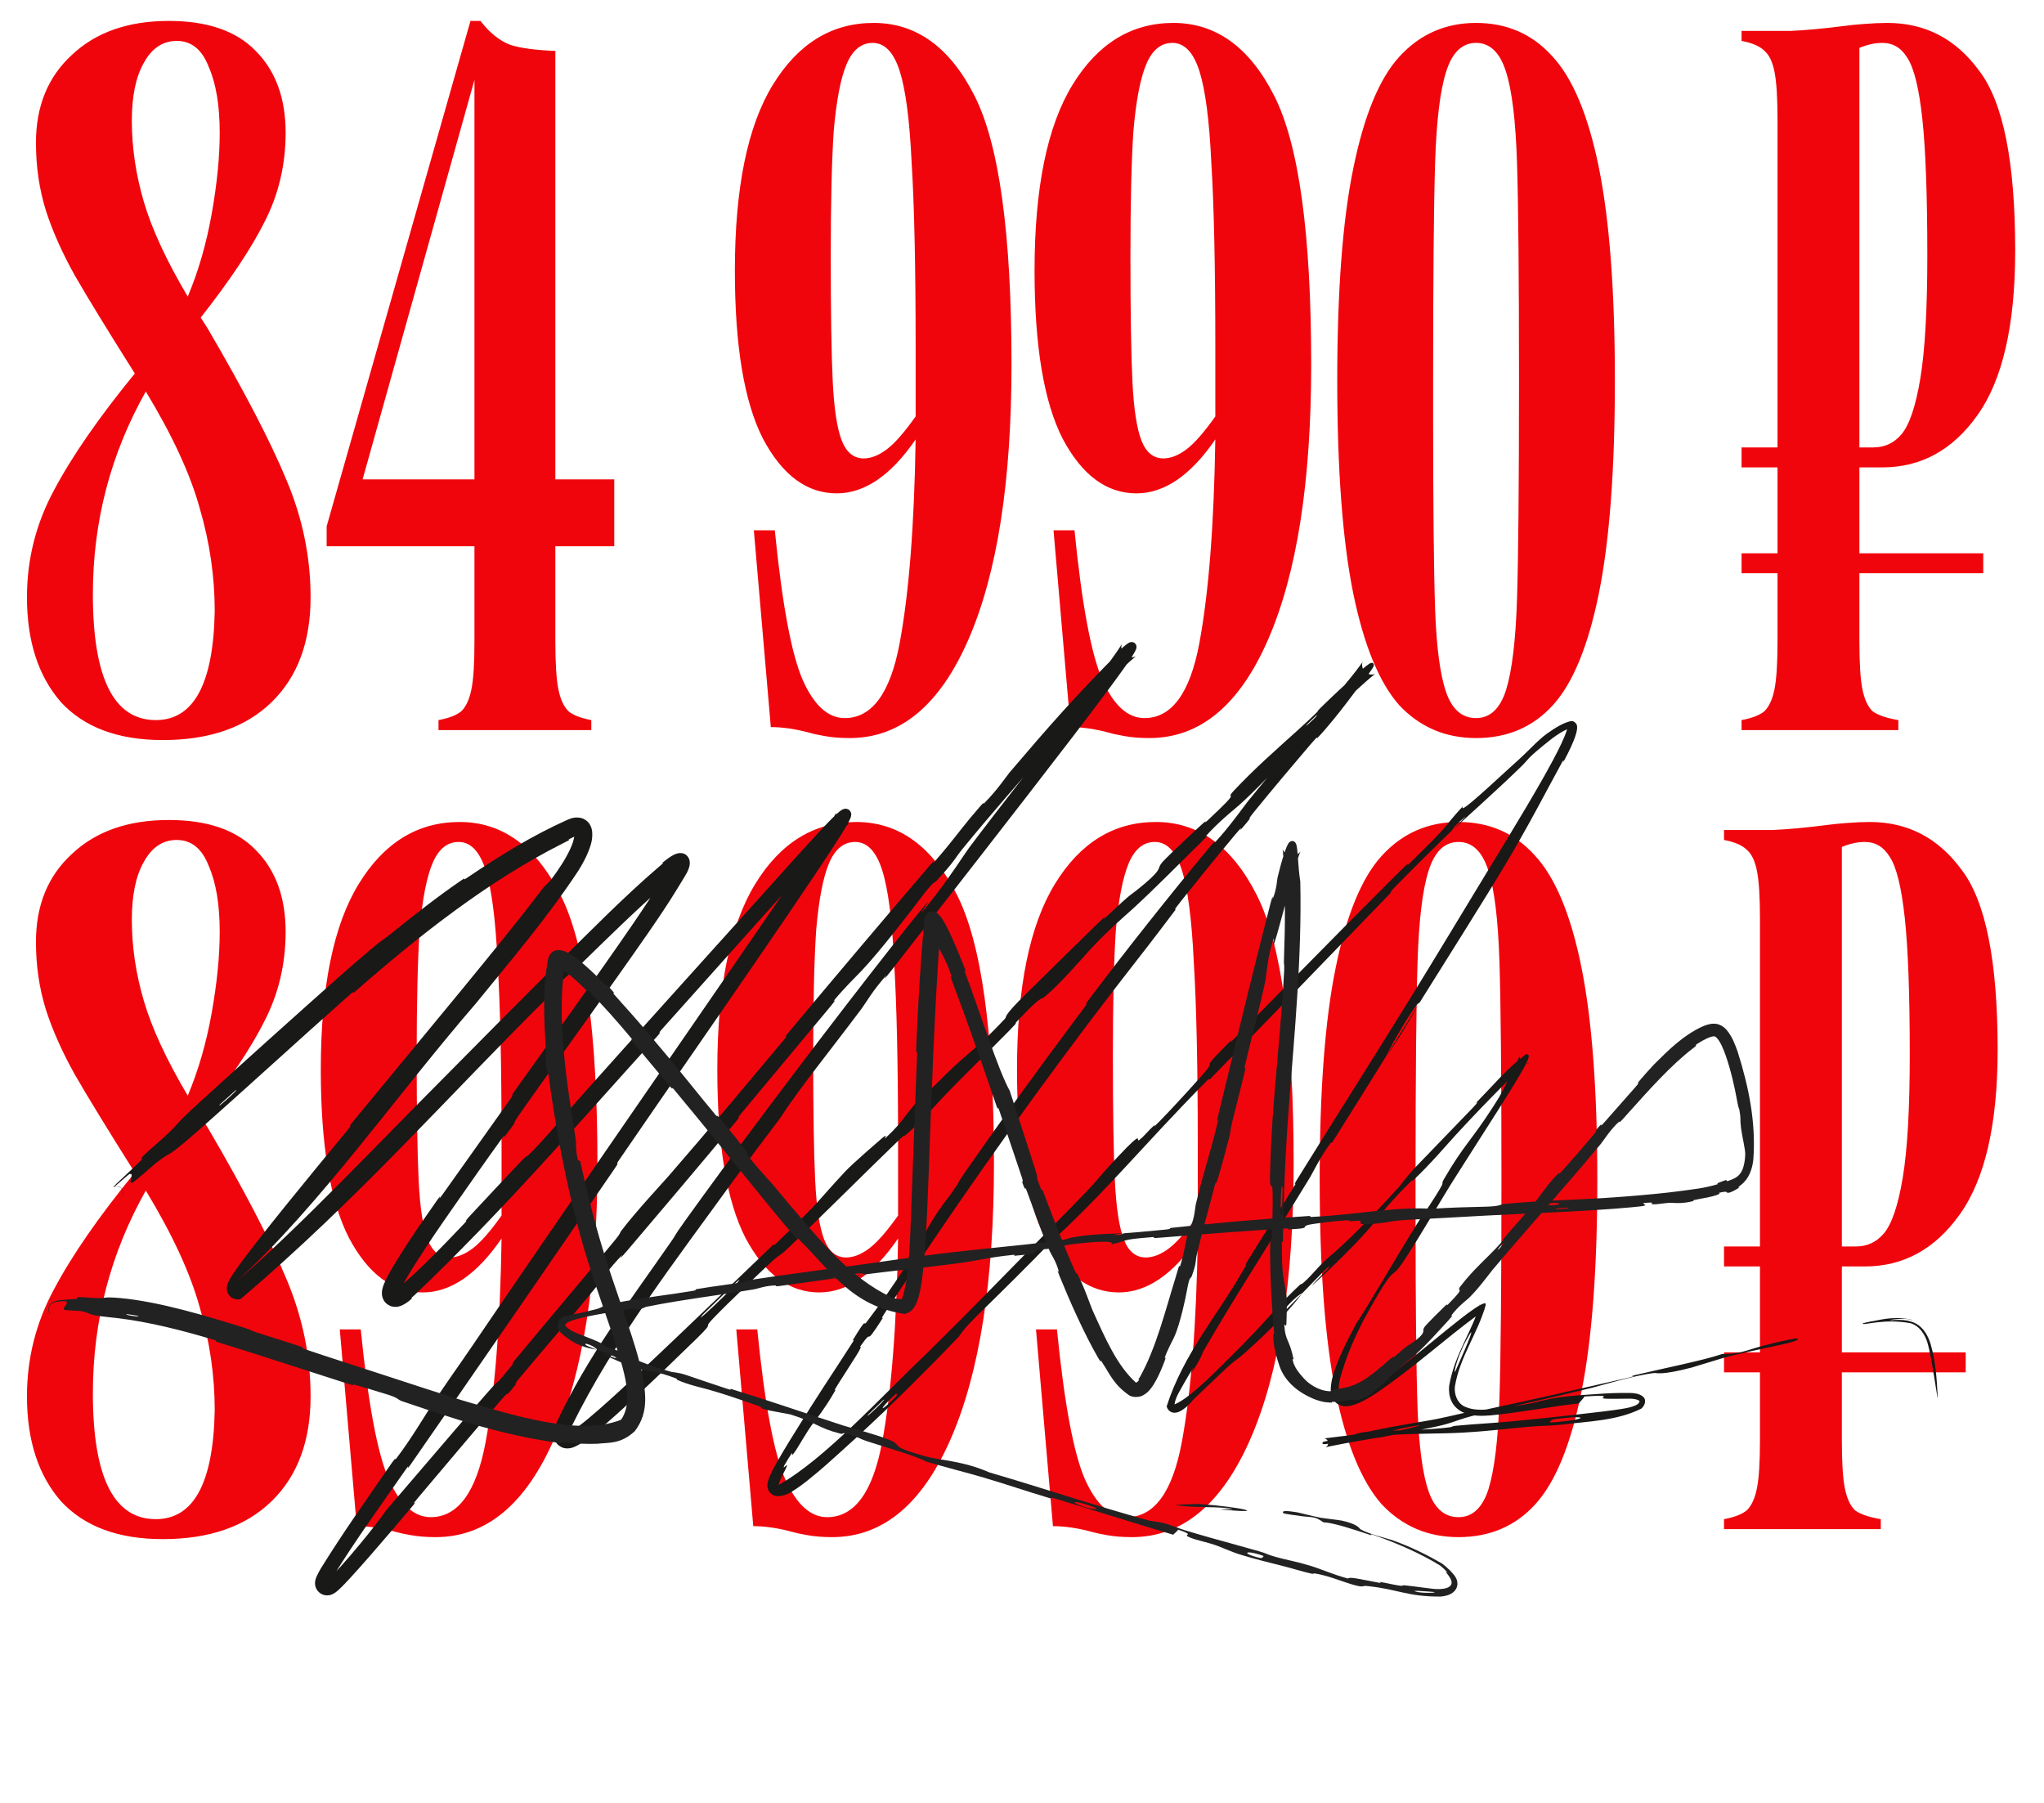 <?xml version="1.0" encoding="UTF-8"?> <svg xmlns="http://www.w3.org/2000/svg" width="280" height="247" viewBox="0 0 280 247" fill="none"><path d="M28.456 45.003C33.472 53.577 37.075 60.508 39.264 65.798C41.453 70.997 42.547 76.332 42.547 81.805C42.547 87.915 40.769 92.704 37.212 96.169C33.655 99.635 28.684 101.368 22.3 101.368C16.189 101.368 11.537 99.635 8.345 96.169C5.244 92.612 3.694 87.824 3.694 81.805C3.694 76.606 4.925 71.726 7.388 67.166C9.85 62.515 13.544 57.179 18.469 51.16C14.73 45.231 11.993 40.762 10.261 37.752C8.528 34.651 7.205 31.687 6.293 28.86C5.381 25.941 4.925 22.84 4.925 19.557C4.925 14.541 6.567 10.528 9.85 7.518C13.134 4.417 17.557 2.866 23.12 2.866C28.41 2.866 32.378 4.235 35.023 6.971C37.759 9.707 39.127 13.446 39.127 18.189C39.127 22.567 38.169 26.625 36.254 30.365C34.43 34.013 31.511 38.391 27.498 43.498L28.456 45.003ZM24.215 5.603C22.3 5.603 20.795 6.606 19.7 8.612C18.606 10.528 18.059 13.173 18.059 16.547C18.059 20.195 18.606 23.889 19.7 27.629C20.795 31.368 22.801 35.7 25.72 40.625C27.179 37.16 28.274 33.375 29.003 29.27C29.733 25.166 30.098 21.472 30.098 18.189C30.098 14.45 29.596 11.44 28.593 9.16C27.681 6.788 26.221 5.603 24.215 5.603ZM21.342 98.632C26.541 98.632 29.231 93.661 29.414 83.72C29.414 78.977 28.73 74.28 27.362 69.629C26.085 64.977 23.622 59.642 19.974 53.622C15.14 62.195 12.723 71.453 12.723 81.394C12.723 92.886 15.596 98.632 21.342 98.632ZM84.147 74.827H76.076V87.824C76.076 90.834 76.213 93.023 76.486 94.391C76.76 95.759 77.216 96.762 77.854 97.401C78.493 97.948 79.542 98.358 81.001 98.632V100H60.069V98.632C61.529 98.358 62.578 97.948 63.216 97.401C63.854 96.762 64.31 95.759 64.584 94.391C64.858 93.023 64.994 90.834 64.994 87.824V74.827H44.747V72.091L64.447 2.866H65.815C67.092 4.508 68.46 5.603 69.919 6.15C71.379 6.606 73.431 6.879 76.076 6.971V65.661H84.147V74.827ZM64.994 10.938L49.672 65.661H64.994V10.938ZM119.683 3.14C125.52 3.14 130.126 6.469 133.501 13.127C136.876 19.785 138.563 32.052 138.563 49.928C138.563 65.981 136.602 78.521 132.68 87.55C128.758 96.58 123.332 101.094 116.4 101.094C115.123 101.094 113.983 101.003 112.98 100.821C111.976 100.638 111.338 100.502 111.064 100.41C109.058 99.863 107.234 99.59 105.592 99.59L103.266 72.638H106.139C107.143 82.762 108.419 89.603 109.97 93.16C111.52 96.625 113.436 98.358 115.716 98.358C119.455 98.358 121.963 94.938 123.24 88.098C124.517 81.257 125.247 71.954 125.429 60.189C122.055 65.114 118.452 67.576 114.621 67.576C110.517 67.576 107.143 65.068 104.498 60.052C101.944 55.036 100.667 47.375 100.667 37.068C100.667 25.759 102.4 17.277 105.866 11.622C109.332 5.967 113.937 3.14 119.683 3.14ZM118.315 62.788C119.319 62.788 120.367 62.378 121.462 61.557C122.556 60.736 123.879 59.231 125.429 57.042V47.466C125.429 36.521 125.247 28.13 124.882 22.293C124.608 16.456 124.061 12.261 123.24 9.707C122.419 7.153 121.188 5.876 119.547 5.876C117.996 5.876 116.81 6.834 115.99 8.749C115.169 10.665 114.576 13.72 114.211 17.915C113.937 22.02 113.801 27.765 113.801 35.153C113.801 42.814 113.892 48.515 114.074 52.254C114.257 55.993 114.667 58.684 115.305 60.326C115.944 61.967 116.947 62.788 118.315 62.788ZM160.736 3.14C166.574 3.14 171.179 6.469 174.554 13.127C177.929 19.785 179.616 32.052 179.616 49.928C179.616 65.981 177.655 78.521 173.733 87.55C169.811 96.58 164.385 101.094 157.453 101.094C156.176 101.094 155.036 101.003 154.033 100.821C153.03 100.638 152.391 100.502 152.117 100.41C150.111 99.863 148.287 99.59 146.645 99.59L144.319 72.638H147.192C148.196 82.762 149.473 89.603 151.023 93.16C152.574 96.625 154.489 98.358 156.769 98.358C160.508 98.358 163.017 94.938 164.293 88.098C165.57 81.257 166.3 71.954 166.482 60.189C163.108 65.114 159.505 67.576 155.674 67.576C151.57 67.576 148.196 65.068 145.551 60.052C142.997 55.036 141.72 47.375 141.72 37.068C141.72 25.759 143.453 17.277 146.919 11.622C150.385 5.967 154.99 3.14 160.736 3.14ZM159.368 62.788C160.372 62.788 161.42 62.378 162.515 61.557C163.609 60.736 164.932 59.231 166.482 57.042V47.466C166.482 36.521 166.3 28.13 165.935 22.293C165.661 16.456 165.114 12.261 164.293 9.707C163.473 7.153 162.241 5.876 160.6 5.876C159.049 5.876 157.863 6.834 157.043 8.749C156.222 10.665 155.629 13.72 155.264 17.915C154.99 22.02 154.854 27.765 154.854 35.153C154.854 42.814 154.945 48.515 155.127 52.254C155.31 55.993 155.72 58.684 156.359 60.326C156.997 61.967 158 62.788 159.368 62.788ZM202.2 101.094C198.004 101.094 194.493 99.59 191.666 96.58C188.929 93.479 186.832 88.371 185.372 81.257C183.913 74.052 183.184 64.339 183.184 52.117C183.184 39.896 183.913 30.228 185.372 23.114C186.832 15.909 188.929 10.801 191.666 7.792C194.493 4.691 198.004 3.14 202.2 3.14C206.395 3.14 209.861 4.645 212.597 7.655C215.425 10.665 217.568 15.772 219.027 22.977C220.486 30.182 221.216 39.896 221.216 52.117C221.216 64.339 220.486 74.052 219.027 81.257C217.568 88.463 215.47 93.57 212.734 96.58C209.998 99.59 206.486 101.094 202.2 101.094ZM202.2 98.358C204.115 98.358 205.483 97.081 206.304 94.528C207.125 91.883 207.627 87.733 207.809 82.078C207.991 76.332 208.083 66.345 208.083 52.117C208.083 37.889 207.991 27.948 207.809 22.293C207.627 16.547 207.125 12.397 206.304 9.844C205.483 7.199 204.115 5.876 202.2 5.876C200.285 5.876 198.916 7.199 198.096 9.844C197.275 12.397 196.773 16.547 196.591 22.293C196.408 28.039 196.317 37.98 196.317 52.117V56.769C196.317 69.264 196.408 78.156 196.591 83.446C196.773 88.645 197.275 92.43 198.096 94.801C198.916 97.173 200.285 98.358 202.2 98.358ZM254.713 64.019V75.785H271.677V78.521H254.713V87.824C254.713 90.834 254.849 93.023 255.123 94.391C255.397 95.759 255.853 96.762 256.491 97.401C257.221 97.948 258.406 98.358 260.048 98.632V100H238.569V98.632C240.029 98.358 241.077 97.948 241.716 97.401C242.354 96.762 242.81 95.759 243.084 94.391C243.358 93.023 243.494 90.834 243.494 87.824V78.521H238.569V75.785H243.494V64.019H238.569V61.283H243.494V16.41C243.494 13.401 243.358 11.212 243.084 9.844C242.81 8.476 242.354 7.518 241.716 6.971C241.077 6.332 240.029 5.876 238.569 5.603V4.235H245.273C247.371 4.143 249.833 3.915 252.661 3.55C253.299 3.459 254.211 3.368 255.397 3.277C256.582 3.186 257.631 3.14 258.543 3.14C263.742 3.14 267.937 5.329 271.13 9.707C274.413 13.993 276.055 22.202 276.055 34.332C276.055 44.547 274.322 52.072 270.856 56.906C267.481 61.648 263.149 64.019 257.859 64.019H254.713ZM254.713 61.283H256.628C258.178 61.283 259.455 60.691 260.459 59.505C261.553 58.228 262.42 55.674 263.058 51.844C263.696 48.013 264.016 42.404 264.016 35.016C264.016 26.717 263.788 20.469 263.332 16.274C262.876 12.078 262.191 9.296 261.279 7.928C260.459 6.56 259.319 5.876 257.859 5.876C256.856 5.876 255.807 6.104 254.713 6.56V61.283Z" fill="#F1050C"></path><path d="M28.456 154.452C33.472 163.026 37.075 169.957 39.264 175.247C41.453 180.446 42.547 185.781 42.547 191.254C42.547 197.365 40.769 202.153 37.212 205.619C33.655 209.084 28.684 210.817 22.3 210.817C16.189 210.817 11.537 209.084 8.345 205.619C5.244 202.062 3.694 197.273 3.694 191.254C3.694 186.055 4.925 181.176 7.388 176.615C9.85 171.964 13.544 166.628 18.469 160.609C14.73 154.68 11.993 150.211 10.261 147.202C8.528 144.101 7.205 141.137 6.293 138.309C5.381 135.391 4.925 132.29 4.925 129.006C4.925 123.99 6.567 119.977 9.85 116.967C13.134 113.866 17.557 112.316 23.12 112.316C28.41 112.316 32.378 113.684 35.023 116.42C37.759 119.156 39.127 122.895 39.127 127.638C39.127 132.016 38.169 136.075 36.254 139.814C34.43 143.462 31.511 147.84 27.498 152.948L28.456 154.452ZM24.215 115.052C22.3 115.052 20.795 116.055 19.7 118.062C18.606 119.977 18.059 122.622 18.059 125.996C18.059 129.645 18.606 133.338 19.7 137.078C20.795 140.817 22.801 145.15 25.72 150.075C27.179 146.609 28.274 142.824 29.003 138.72C29.733 134.615 30.098 130.922 30.098 127.638C30.098 123.899 29.596 120.889 28.593 118.609C27.681 116.237 26.221 115.052 24.215 115.052ZM21.342 208.081C26.541 208.081 29.231 203.11 29.414 193.169C29.414 188.426 28.73 183.729 27.362 179.078C26.085 174.426 23.622 169.091 19.974 163.071C15.14 171.645 12.723 180.902 12.723 190.843C12.723 202.335 15.596 208.081 21.342 208.081ZM62.962 112.589C68.799 112.589 73.404 115.918 76.779 122.576C80.154 129.234 81.841 141.501 81.841 159.378C81.841 175.43 79.88 187.97 75.958 197C72.036 206.029 66.61 210.544 59.678 210.544C58.401 210.544 57.261 210.452 56.258 210.27C55.255 210.088 54.616 209.951 54.343 209.86C52.336 209.312 50.512 209.039 48.87 209.039L46.545 182.088H49.418C50.421 192.211 51.698 199.052 53.248 202.609C54.799 206.075 56.714 207.808 58.994 207.808C62.733 207.808 65.242 204.387 66.519 197.547C67.795 190.707 68.525 181.404 68.707 169.638C65.333 174.563 61.73 177.026 57.9 177.026C53.795 177.026 50.421 174.518 47.776 169.501C45.222 164.485 43.945 156.824 43.945 146.518C43.945 135.208 45.678 126.726 49.144 121.071C52.61 115.417 57.216 112.589 62.962 112.589ZM61.593 172.237C62.597 172.237 63.646 171.827 64.74 171.006C65.835 170.185 67.157 168.68 68.707 166.492V156.915C68.707 145.97 68.525 137.58 68.16 131.742C67.887 125.905 67.339 121.71 66.519 119.156C65.698 116.602 64.466 115.325 62.825 115.325C61.274 115.325 60.089 116.283 59.268 118.198C58.447 120.114 57.854 123.169 57.489 127.365C57.216 131.469 57.079 137.215 57.079 144.602C57.079 152.264 57.17 157.964 57.352 161.703C57.535 165.443 57.945 168.133 58.584 169.775C59.222 171.417 60.225 172.237 61.593 172.237ZM117.279 112.589C123.116 112.589 127.722 115.918 131.096 122.576C134.471 129.234 136.158 141.501 136.158 159.378C136.158 175.43 134.197 187.97 130.275 197C126.353 206.029 120.927 210.544 113.995 210.544C112.718 210.544 111.578 210.452 110.575 210.27C109.572 210.088 108.933 209.951 108.66 209.86C106.653 209.312 104.829 209.039 103.187 209.039L100.862 182.088H103.735C104.738 192.211 106.015 199.052 107.565 202.609C109.116 206.075 111.031 207.808 113.311 207.808C117.051 207.808 119.559 204.387 120.836 197.547C122.112 190.707 122.842 181.404 123.024 169.638C119.65 174.563 116.047 177.026 112.217 177.026C108.112 177.026 104.738 174.518 102.093 169.501C99.539 164.485 98.262 156.824 98.262 146.518C98.262 135.208 99.995 126.726 103.461 121.071C106.927 115.417 111.533 112.589 117.279 112.589ZM115.91 172.237C116.914 172.237 117.963 171.827 119.057 171.006C120.151 170.185 121.474 168.68 123.024 166.492V156.915C123.024 145.97 122.842 137.58 122.477 131.742C122.204 125.905 121.656 121.71 120.836 119.156C120.015 116.602 118.783 115.325 117.142 115.325C115.591 115.325 114.406 116.283 113.585 118.198C112.764 120.114 112.171 123.169 111.806 127.365C111.533 131.469 111.396 137.215 111.396 144.602C111.396 152.264 111.487 157.964 111.669 161.703C111.852 165.443 112.262 168.133 112.901 169.775C113.539 171.417 114.542 172.237 115.91 172.237ZM158.332 112.589C164.169 112.589 168.775 115.918 172.149 122.576C175.524 129.234 177.211 141.501 177.211 159.378C177.211 175.43 175.25 187.97 171.328 197C167.406 206.029 161.98 210.544 155.048 210.544C153.771 210.544 152.631 210.452 151.628 210.27C150.625 210.088 149.986 209.951 149.713 209.86C147.706 209.312 145.882 209.039 144.24 209.039L141.915 182.088H144.788C145.791 192.211 147.068 199.052 148.618 202.609C150.169 206.075 152.084 207.808 154.364 207.808C158.104 207.808 160.612 204.387 161.889 197.547C163.165 190.707 163.895 181.404 164.077 169.638C160.703 174.563 157.1 177.026 153.27 177.026C149.165 177.026 145.791 174.518 143.146 169.501C140.592 164.485 139.315 156.824 139.315 146.518C139.315 135.208 141.048 126.726 144.514 121.071C147.98 115.417 152.586 112.589 158.332 112.589ZM156.963 172.237C157.967 172.237 159.016 171.827 160.11 171.006C161.205 170.185 162.527 168.68 164.077 166.492V156.915C164.077 145.97 163.895 137.58 163.53 131.742C163.257 125.905 162.709 121.71 161.889 119.156C161.068 116.602 159.836 115.325 158.195 115.325C156.644 115.325 155.459 116.283 154.638 118.198C153.817 120.114 153.224 123.169 152.859 127.365C152.586 131.469 152.449 137.215 152.449 144.602C152.449 152.264 152.54 157.964 152.722 161.703C152.905 165.443 153.315 168.133 153.954 169.775C154.592 171.417 155.595 172.237 156.963 172.237ZM199.795 210.544C195.6 210.544 192.088 209.039 189.261 206.029C186.525 202.928 184.427 197.821 182.968 190.707C181.508 183.501 180.779 173.788 180.779 161.566C180.779 149.345 181.508 139.677 182.968 132.563C184.427 125.358 186.525 120.251 189.261 117.241C192.088 114.14 195.6 112.589 199.795 112.589C203.99 112.589 207.456 114.094 210.192 117.104C213.02 120.114 215.163 125.221 216.622 132.426C218.082 139.632 218.811 149.345 218.811 161.566C218.811 173.788 218.082 183.501 216.622 190.707C215.163 197.912 213.065 203.019 210.329 206.029C207.593 209.039 204.082 210.544 199.795 210.544ZM199.795 207.808C201.71 207.808 203.078 206.531 203.899 203.977C204.72 201.332 205.222 197.182 205.404 191.527C205.587 185.781 205.678 175.794 205.678 161.566C205.678 147.338 205.587 137.397 205.404 131.742C205.222 125.996 204.72 121.847 203.899 119.293C203.078 116.648 201.71 115.325 199.795 115.325C197.88 115.325 196.512 116.648 195.691 119.293C194.87 121.847 194.368 125.996 194.186 131.742C194.003 137.488 193.912 147.43 193.912 161.566V166.218C193.912 178.713 194.003 187.606 194.186 192.895C194.368 198.094 194.87 201.879 195.691 204.251C196.512 206.622 197.88 207.808 199.795 207.808ZM252.308 173.469V185.234H269.272V187.97H252.308V197.273C252.308 200.283 252.445 202.472 252.718 203.84C252.992 205.208 253.448 206.211 254.086 206.85C254.816 207.397 256.002 207.808 257.643 208.081V209.449H236.165V208.081C237.624 207.808 238.673 207.397 239.311 206.85C239.95 206.211 240.406 205.208 240.679 203.84C240.953 202.472 241.09 200.283 241.09 197.273V187.97H236.165V185.234H241.09V173.469H236.165V170.733H241.09V125.86C241.09 122.85 240.953 120.661 240.679 119.293C240.406 117.925 239.95 116.967 239.311 116.42C238.673 115.781 237.624 115.325 236.165 115.052V113.684H242.868C244.966 113.593 247.428 113.365 250.256 113C250.894 112.908 251.806 112.817 252.992 112.726C254.178 112.635 255.226 112.589 256.138 112.589C261.337 112.589 265.533 114.778 268.725 119.156C272.008 123.443 273.65 131.651 273.65 143.781C273.65 153.996 271.917 161.521 268.451 166.355C265.077 171.097 260.744 173.469 255.454 173.469H252.308ZM252.308 170.733H254.223C255.774 170.733 257.051 170.14 258.054 168.954C259.148 167.677 260.015 165.123 260.653 161.293C261.292 157.462 261.611 151.853 261.611 144.465C261.611 136.166 261.383 129.918 260.927 125.723C260.471 121.527 259.787 118.746 258.875 117.378C258.054 116.009 256.914 115.325 255.454 115.325C254.451 115.325 253.402 115.553 252.308 116.009V170.733Z" fill="#F1050C"></path><path d="M27.003 151.291C32.807 145.989 40.139 139.405 46.565 133.695C48.017 132.405 49.433 131.182 50.781 130.05C53.109 128.108 52.001 129.158 53.615 127.846C56.8 125.281 59.8 122.919 63.138 120.622C64.252 119.86 62.963 120.931 64.119 120.143C68.535 117.167 72.897 114.451 77.748 112.283C78.199 112.108 78.701 111.861 79.585 112.038C80.017 112.129 80.512 112.468 80.753 112.856C81.005 113.242 81.081 113.602 81.119 113.903C81.211 115.087 80.895 115.842 80.604 116.625C80.231 117.554 79.752 118.41 79.25 119.225C74.95 125.756 70.04 131.459 65.242 137.381C54.239 150.089 43.825 165.124 32.373 175.563C41.51 167.595 51.178 157.257 60.58 147.845C65.49 142.869 71.016 137.299 76.542 131.799C81.118 127.284 85.557 122.771 90.127 118.846C91.349 117.852 90.547 118.342 90.775 118.146C91.22 117.779 91.662 117.448 92.067 117.213C92.315 117.076 92.499 116.969 92.868 116.881C92.982 116.854 93.379 116.79 93.737 116.955C94.187 117.115 94.46 117.718 94.463 117.867C94.539 118.358 94.461 118.497 94.427 118.686C94.377 118.885 94.344 118.966 94.301 119.082C94.213 119.311 94.137 119.459 94.065 119.595C93.753 120.161 93.54 120.456 92.753 121.771C91.517 123.803 90.168 125.784 88.788 127.791C83.17 135.879 77.091 144.227 71.806 151.706C68.999 155.671 72.032 151.847 69.079 155.75C68.875 156.02 69.479 154.944 68.699 156.015C66.925 158.448 63.634 163.156 62.302 165.07C59.75 168.742 59.287 169.387 56.999 172.937C56.532 173.675 56.057 174.44 55.634 175.173C55.386 175.608 55.207 175.928 54.995 176.359C54.948 176.456 54.909 176.54 54.869 176.629C54.819 176.743 54.779 176.842 54.751 176.923C54.724 176.995 54.697 177.093 54.693 177.127C54.69 177.139 54.696 177.136 54.687 177.077C54.68 177.03 54.657 176.938 54.578 176.839C54.501 176.739 54.366 176.662 54.268 176.642C56.701 174.729 60.672 170.688 63.523 167.669C64.445 166.691 63.141 167.867 64.572 166.326C66.028 164.764 69.867 160.656 71.182 159.271C72.489 157.899 72.023 158.562 72.269 158.331C74.296 156.438 78.479 151.419 79.034 150.792C87.339 141.487 94.76 133.295 102.386 124.812C104.126 122.878 105.871 120.934 107.64 118.968C109.136 117.307 110.675 115.597 112.233 113.924C113.029 113.077 113.796 112.246 114.684 111.427C114.818 111.308 114.889 111.244 115.055 111.114C115.13 111.055 115.199 111.005 115.278 110.955C115.343 110.914 115.411 110.876 115.499 110.84C115.544 110.823 115.595 110.805 115.658 110.792C115.693 110.783 115.955 110.729 116.201 110.866C116.466 110.991 116.587 111.332 116.587 111.378C116.609 111.481 116.609 111.56 116.605 111.627C116.597 111.754 116.563 111.867 116.554 111.898C116.525 111.995 116.489 112.087 116.446 112.185C116.383 112.329 116.313 112.469 116.233 112.622C115.953 113.147 115.64 113.66 115.343 114.141C112.849 118.091 110.288 121.799 107.782 125.502C106.726 127.053 105.631 128.658 104.605 130.156C97.601 140.378 91.621 148.948 84.827 158.862C84.11 159.907 85.083 158.772 84.207 160.051C74.908 173.619 65.637 187.063 56.3 200.526C55.371 201.868 56.437 200.059 55.509 201.383C55.484 201.418 55.46 201.453 55.435 201.488C52.57 205.623 48.746 210.871 45.66 215.883C45.566 216.043 45.467 216.22 45.395 216.354C45.3 216.534 45.24 216.65 45.177 216.814C45.166 216.845 45.16 216.866 45.159 216.874C45.157 216.878 45.166 216.864 45.155 216.8C45.149 216.747 45.083 216.586 44.916 216.533C44.62 216.496 44.729 216.549 44.719 216.529C44.733 216.521 44.762 216.503 44.798 216.475C44.894 216.405 45.067 216.248 45.166 216.153C45.672 215.666 46.147 215.145 46.614 214.63C47.533 213.608 48.417 212.571 49.187 211.645C50.774 209.736 52.042 208.103 52.916 206.848C54.301 205.239 55.771 203.52 57.297 201.736C60.547 197.937 63.962 193.949 66.71 190.818C69.278 187.892 66.963 190.878 70.007 187.16C70.698 186.317 69.681 187.319 70.729 186.055C75.106 180.778 79.972 175.053 84.286 169.81C85.165 168.741 84.831 168.953 85.067 168.638C87.043 166.013 90.793 161.996 91.574 161.099C97.542 154.234 101.763 149.111 107.216 142.628C108.477 141.129 106.86 142.802 108.076 141.348C114.367 133.828 120.929 126.049 127.182 118.762C128.555 117.164 127.402 118.739 128.075 117.966C128.774 117.163 129.319 116.514 129.785 115.946C131.394 113.985 132.128 112.898 134.324 110.383C134.911 109.711 134.674 110.17 134.789 110.055C136.646 108.186 137.868 106.317 138.317 105.783C143.799 99.344 147.359 95.307 153.161 89.463C153.788 88.893 152.589 89.82 153.524 88.939C153.687 88.789 153.894 88.595 154.238 88.32C154.302 88.27 154.377 88.212 154.46 88.155C154.508 88.123 154.538 88.103 154.607 88.064C154.672 88.032 154.724 87.986 154.924 87.949C154.964 87.943 155.092 87.929 155.227 87.972C155.366 88.011 155.523 88.134 155.594 88.266C155.67 88.395 155.682 88.522 155.684 88.586C155.685 88.635 155.682 88.677 155.677 88.713C155.65 88.872 155.631 88.899 155.606 88.97C155.56 89.084 155.513 89.172 155.474 89.246C155.307 89.555 155.122 89.838 154.952 90.098C154.595 90.64 154.232 91.156 153.861 91.677C153.12 92.715 152.359 93.747 151.597 94.77C150.075 96.813 148.53 98.847 146.954 100.908C138.714 111.649 130.201 122.52 122.147 132.877C120.419 135.099 121.554 133.437 121.435 133.569C119.506 135.731 118.6 137.389 118.05 138.125C113.71 143.927 109.435 149.167 106.752 153.313C104.663 156.072 102.588 158.839 100.536 161.613C92.59 172.614 84.112 183.521 78.236 195.509C78.125 195.802 78.032 196.079 77.988 196.323C77.96 196.44 77.985 196.57 77.962 196.481C77.958 196.436 77.817 196.307 77.753 196.305C77.685 196.29 77.698 196.303 77.73 196.294C78.083 196.203 78.691 195.784 79.16 195.438C80.149 194.702 81.117 193.871 82.069 193.04C83.969 191.371 85.84 189.635 87.692 187.901C91.412 184.412 95.057 180.914 98.753 177.372C101.136 175.086 103.512 172.806 105.893 170.522C106.174 170.252 105.774 170.842 106.334 170.303C113.022 163.865 111.605 164.941 115.798 160.446C116.85 159.318 120.444 156.238 120.756 155.964C121.897 154.965 120.925 156.216 121.299 155.873C124.398 153.01 123.416 152.999 127.461 149.014C127.589 148.89 127.146 149.506 127.495 149.18C128.576 148.171 129.587 147.103 130.65 146.117C133.082 143.863 134.162 143.274 137.629 139.578C138.066 139.111 137.095 139.514 140.716 135.968C142.154 134.561 148.528 128.264 150.327 126.526C152.132 124.782 150.995 126.082 151.126 125.96C156.05 121.342 154.276 123.189 156.857 120.995C159.443 118.796 158.359 119.032 159.287 118.026C160.246 116.988 163.832 113.653 164.756 112.813C165.65 112.001 164.635 113.113 165.417 112.382C170.646 107.494 167.47 109.953 169.071 108.249C169.727 107.552 170.387 106.879 171.002 106.27C174.086 103.218 176.934 100.864 179.988 97.965C181.001 97.005 180.113 97.721 180.987 96.868C182.743 95.159 184.158 93.845 185.671 92.492C186.07 92.136 186.437 91.812 186.854 91.465C186.958 91.379 187.048 91.305 187.168 91.21C187.275 91.127 187.385 91.043 187.507 90.961C187.554 90.929 187.639 90.874 187.714 90.839C187.748 90.828 187.793 90.786 187.938 90.789C188 90.788 188.14 90.854 188.176 90.969C188.213 91.067 188.186 91.156 188.185 91.166C188.12 91.383 188.042 91.478 187.963 91.611C187.326 92.575 186.564 93.519 185.715 94.623C185.517 94.878 185.086 95.464 184.492 96.241C183.409 97.661 181.804 99.686 180.5 101.047C180.216 101.343 180.88 100.379 179.531 101.953C177.512 104.305 173.924 108.565 171.83 111.158C170.293 113.063 172.218 111.012 170.211 113.359C169.318 114.406 170.856 112.369 169.185 114.342C167.525 116.294 163.388 121.402 161.837 123.356C160.285 125.304 161.242 124.325 161.124 124.488C160.403 125.47 157.491 129.265 157.231 129.601C154.443 133.165 151.723 136.69 149.068 140.206C139.236 153.249 130.235 166.087 121.257 179.763C120.366 181.124 121.083 180.299 120.948 180.508C117.931 185.204 120.028 181.313 117.785 184.503C118.34 184.19 117.033 186.084 114.922 189.404C113.904 191.007 114.561 190.2 114.477 190.352C114.376 190.53 114.278 190.701 114.182 190.865C112.918 193.025 111.834 194.361 111.552 194.726C110.404 196.213 109.503 198.019 108.749 199.044C108.006 200.067 109.349 197.479 107.434 200.725C107.004 201.703 108.603 199.405 107.265 201.908C107.093 202.249 106.919 202.606 106.786 202.962C106.72 203.138 106.664 203.33 106.66 203.447C106.655 203.509 106.685 203.491 106.621 203.422C106.554 203.373 106.58 203.405 106.651 203.397C112.954 199.889 120.742 191.269 127.008 185.323C129.674 182.688 132.027 180.331 133.743 178.597C139.828 172.436 141.757 170.415 145.313 166.819C151.713 160.335 149.244 162.582 153.12 158.455C157.007 154.313 155.445 156.642 156.09 156.131C156.725 155.631 157.254 154.926 157.991 154.251C158.725 153.578 157.28 155.174 158.923 153.511C160.566 151.847 164.878 147.123 165.375 146.449C166.425 145.024 164.237 146.921 168.608 142.54C168.86 142.288 168.15 143.209 169.109 142.239C176.011 135.259 183.083 127.996 190.066 121.029C190.815 120.281 191.497 119.605 192.244 118.866C193.299 117.823 192.47 118.864 193.08 118.264C199.525 111.961 197.064 114.071 200.409 110.413C199.881 111.46 201.939 109.653 206.96 105.032C210.013 102.299 209.382 102.641 211.381 100.895C211.87 100.477 213.514 99.332 214.5 98.983C214.744 98.887 214.944 98.834 215.046 98.807C215.492 98.66 215.748 98.945 215.827 99.033C215.922 99.142 215.997 99.201 216.036 99.461C216.108 99.989 215.881 101.162 214.207 104.29C214.063 104.558 214.389 103.634 213.898 104.568C210.98 109.92 210.401 111.163 207.744 115.813C207.396 116.416 206.97 117.143 206.528 117.888C203.534 122.941 197.964 131.721 194.433 137.382C194.161 137.045 190.927 142.452 189.82 144.77C187.529 148.441 185.078 152.414 182.834 155.947C182.061 157.163 182.46 156.296 182.354 156.444C180.713 158.699 179.949 160.447 179.47 161.236C176.487 166.141 173.732 170.487 171.026 174.836C168.953 178.172 166.905 181.504 164.825 185.123C164.655 185.424 164.603 186.04 163.124 188.153C163.033 188.288 164.509 185.469 162.238 189.39C161.816 190.211 160.982 191.389 160.898 192.368C163.271 191.369 167.138 187.226 170.05 184.359C170.791 183.604 171.535 182.831 172.203 182.124C173.255 181.012 175.785 178.089 178.065 175.987C178.371 175.707 178.117 176.087 178.562 175.691C180.007 174.404 180.525 173.452 182.272 171.987C184.019 170.523 187.41 167.251 191.682 162.533C191.817 162.384 192.695 161.134 194.078 159.691C196.283 157.39 199.452 154.138 201.761 151.728C202.005 151.473 202.152 151.31 202.238 151.204C202.561 150.813 202.092 151.176 202.244 151.016C204.601 148.602 206.517 146.274 208.984 144.439C209.029 144.42 209.11 144.388 209.199 144.398C209.263 144.402 209.341 144.446 209.377 144.505C209.408 144.552 209.418 144.6 209.422 144.645C209.429 144.785 209.391 144.888 209.364 144.976C209.299 145.172 209.218 145.346 209.143 145.504C208.976 145.851 208.811 146.155 208.621 146.495C208.26 147.138 207.892 147.753 207.51 148.383C206.75 149.631 205.961 150.884 205.16 152.147C203.241 155.171 201.193 158.347 198.887 161.991C197.756 163.775 194.717 169.014 192.482 172.433C190.054 176.208 191.719 171.829 186.752 180.886C185.645 183.058 184.429 185.637 183.541 188.935C183.467 189.277 183.421 189.57 183.395 189.864C183.366 190.231 183.36 190.49 183.449 190.844C183.52 191.141 183.765 191.453 184.118 191.51C184.265 191.54 184.451 191.54 184.621 191.517C184.775 191.497 184.943 191.46 185.125 191.405C186.411 190.991 187.69 190.189 189.028 189.39C191.651 187.523 194.075 185.501 196.5 183.524C197.711 182.534 198.912 181.548 200.138 180.594C200.732 180.133 201.378 179.644 201.995 179.228C202.335 179.001 202.658 178.797 202.979 178.646C203.165 178.562 203.33 178.498 203.461 178.52C203.524 178.518 203.546 178.654 203.486 178.874C202.423 182.633 199.954 185.887 199.301 189.915C199.166 190.998 199.675 192.316 200.79 192.726C201.846 193.168 202.986 193.129 204.077 193.036C205.821 192.869 207.562 192.585 209.318 192.295C209.961 192.189 211.963 191.621 213.486 191.41C215.746 191.1 217.006 191.078 218.628 190.951C220.179 190.835 221.705 190.773 223.211 190.792C223.849 190.809 224.53 190.864 225.045 191.282C225.623 191.729 225.307 192.596 224.806 192.958C221.417 194.632 217.576 194.667 213.844 195.147C211.359 195.387 212.219 195.188 209.251 195.444C206.283 195.692 204.318 196.003 200.296 196.232C197.25 196.404 194.199 196.306 190.159 196.574C190.055 196.845 188.136 197.028 184.687 197.354C183.975 197.421 183.177 197.5 182.348 197.585C181.39 197.68 182.433 197.705 181.976 197.755C181.862 197.768 181.746 197.78 181.637 197.79C181.593 197.795 181.512 197.801 181.466 197.804C181.448 197.805 181.398 197.808 181.373 197.808C181.355 197.808 181.358 197.809 181.322 197.808C181.307 197.807 181.294 197.807 181.271 197.801C181.258 197.796 181.248 197.797 181.213 197.773C181.185 197.758 181.134 197.676 181.157 197.611C181.177 197.55 181.203 197.536 181.217 197.525C181.547 197.398 181.687 197.403 181.931 197.347C182.363 197.263 182.797 197.186 183.218 197.11C184.074 196.957 184.918 196.802 185.759 196.607C186.179 196.51 186.16 196.404 186.503 196.318C188.721 195.758 192.063 195.184 193.862 194.877C194.363 194.793 194.75 194.729 194.937 194.699C198.072 194.183 199.496 193.722 201.89 193.254C204.279 192.785 200.755 193.653 203.529 193.072C209.298 191.862 216.682 190.158 222.52 188.832C224.85 188.302 223.229 188.524 223.561 188.445C228.371 187.31 233.273 186.353 235.884 185.471C239.25 185.449 238.824 184.786 244.964 183.518C245.205 183.468 245.452 183.418 245.705 183.369C246.227 183.269 246.991 183.447 245.054 183.931C245.016 183.941 244.977 183.95 244.937 183.96C242.872 184.463 239.682 185.06 236.808 185.789C236.13 185.96 232.284 187.167 231.749 187.31C227.601 188.411 226.887 188.037 226.659 188.06C224.077 188.329 219.368 189.767 218.112 190.078C212.37 191.502 207.445 192.545 202.638 193.702C199.487 194.458 199.252 194.861 196.768 195.394C195.799 195.602 194.908 195.784 194.09 195.945C190.962 196.561 188.61 196.932 186.225 197.347C185.036 197.554 183.818 197.773 182.5 198.038C182.182 198.104 181.804 198.178 181.538 198.249C181.532 198.251 181.529 198.253 181.533 198.252C181.534 198.251 181.538 198.25 181.544 198.248C181.559 198.24 181.524 198.267 181.656 198.193C181.689 198.17 181.738 198.142 181.81 198.055C181.876 197.977 181.992 197.77 181.938 197.518C181.886 197.27 181.714 197.144 181.659 197.109C181.618 197.083 181.586 197.067 181.559 197.056C181.454 197.014 181.423 197.017 181.398 197.012C181.352 197.007 181.361 197.009 181.361 197.008C181.366 197.008 181.422 197.005 181.452 197.002C181.536 196.995 181.613 196.987 181.709 196.978C181.88 196.96 182.063 196.939 182.253 196.918C182.987 196.832 183.783 196.732 184.629 196.623C184.749 196.608 184.87 196.592 184.993 196.576C186.69 196.355 184.968 196.107 191.093 195.938C191.471 195.927 196.029 195.858 198.63 195.493C198.956 195.446 198.936 195.338 199.367 195.297C202.27 195.018 204.217 194.959 207.361 194.659C210.523 194.352 214.293 193.967 217.864 193.536C219.997 193.292 222.761 192.979 223.621 192.658C223.886 192.576 224.178 192.446 224.307 192.347C224.472 192.226 224.578 192.059 224.592 191.98C224.595 191.902 224.619 191.939 224.523 191.847C224.308 191.669 223.714 191.57 223.2 191.577C222.008 191.576 220.943 191.619 220.133 191.585C218.299 191.538 221.858 190.975 217.047 191.277C216.899 191.578 216.524 191.912 216.275 192.229C212.253 192.672 208.294 193.483 204.151 193.872C203.005 193.951 201.795 194.02 200.477 193.476C199.829 193.204 199.162 192.645 198.835 191.929C198.5 191.218 198.462 190.499 198.508 189.857C199.251 185.441 201.724 182.286 202.713 178.671C202.729 178.615 202.72 178.601 202.723 178.673C202.725 178.69 202.727 178.812 202.82 178.965C202.904 179.119 203.115 179.258 203.219 179.283C203.472 179.35 203.492 179.298 203.475 179.311C203.461 179.315 203.409 179.333 203.341 179.364C203.161 179.447 202.983 179.567 202.949 179.604C202.9 179.651 202.91 179.668 202.918 179.686C202.934 179.725 202.953 179.744 202.404 180.121C197.735 183.566 193.86 187.176 188.646 190.742C187.618 191.392 186.669 192.084 185.144 192.52C184.769 192.602 184.287 192.711 183.645 192.507C182.948 192.322 182.436 191.465 182.38 191.043C182.261 190.462 182.292 190.174 182.332 189.726C182.371 189.379 182.433 189.049 182.526 188.669C183.328 185.871 184.589 183.6 185.792 181.277C187.531 178.709 191.223 172.245 194.093 167.668C195.094 166.063 195.103 166.216 195.835 165.089C198.607 160.834 197.104 162.708 197.805 161.499C200.552 156.783 201.491 156.309 204.462 151.711C204.751 151.262 205.03 150.82 205.352 150.297C205.557 149.982 207.618 145.929 207.825 145.396C208.02 144.993 208.169 144.612 208.17 144.559C208.169 144.56 208.163 144.577 208.159 144.622C208.159 144.648 208.133 144.778 208.22 145.014C208.264 145.125 208.341 145.278 208.518 145.428C208.686 145.57 208.89 145.639 209.035 145.657C209.275 145.682 209.342 145.648 209.41 145.634C209.582 145.573 209.482 145.605 209.471 145.617C209.318 145.716 209.274 145.732 209.267 145.704C209.24 145.673 209.371 145.419 208.47 146.217C206.393 148.145 204.739 149.853 202.857 151.798C201.802 152.896 200.677 154.09 199.377 155.503C198.325 156.646 195.902 159.498 193.692 161.57C193.401 161.844 193.469 161.607 193.244 161.832C189.162 165.945 189.315 166.305 187.113 168.783C184.909 171.263 181.185 174.777 180.408 175.477C178.377 177.315 181.804 173.915 181.887 173.801C182.933 172.401 180.375 175.117 178.376 177.155C177.837 177.208 175.075 180.081 176.305 179.266C176.443 179.174 177.97 177.552 178.376 177.155C176.966 179.083 174.17 182.058 170.775 185.082C170.584 185.253 170.395 185.42 170.207 185.584C168.474 187.063 169.95 185.486 164.967 190.277C163.82 191.342 163.476 191.704 163.18 192.042C163.038 192.205 162.89 192.372 162.636 192.603C162.506 192.719 162.349 192.853 162.133 193.008C162.02 193.087 161.897 193.171 161.731 193.261C161.553 193.342 161.419 193.475 160.904 193.507C160.717 193.513 160.378 193.441 160.146 193.211C159.918 192.988 159.856 192.771 159.818 192.628C162.086 185.5 166.908 179.957 170.122 174.276C170.136 174.254 170.149 174.232 170.163 174.209C171.386 172.211 170.062 174.094 170.909 172.703C173.122 169.067 175.204 165.912 177.43 162.238C177.63 161.907 177.012 162.637 177.713 161.507C183.047 152.908 187.782 145.477 193.334 136.496C196.018 132.158 200.733 124.336 203.469 119.83C204.417 118.271 205.401 116.659 206.399 115.012C208.148 112.122 209.931 109.159 211.579 106.235C212.393 104.785 213.185 103.332 213.857 101.913C214.185 101.216 214.502 100.489 214.676 99.868C214.72 99.705 214.749 99.561 214.759 99.458C214.783 99.358 214.699 99.302 214.844 99.538C214.925 99.651 215.085 99.723 215.14 99.729C215.2 99.739 215.191 99.731 215.16 99.736C215.092 99.744 214.961 99.781 214.82 99.835C214.072 100.12 213.309 100.641 212.62 101.145C208.702 104.244 209.712 103.746 208.132 105.237C205.145 108.15 199.59 113.139 198.842 113.809C198.801 113.842 201.929 110.74 200.203 112.325C199.126 113.17 198.876 113.775 198.842 113.809C198.342 114.236 192.11 120.414 190.91 121.68C190.877 121.714 190.848 121.746 190.82 121.775C190.306 122.329 190.707 122.095 190.384 122.428C182.225 130.862 174.07 139.33 165.742 147.828C165.594 147.977 165.707 147.648 165.362 147.998C160.52 152.899 157.579 156.195 153.698 160.35C149.82 164.501 146.649 167.711 144.122 169.941C141.143 173.047 136.781 177.345 134.234 179.833C131.711 182.297 131.547 182.867 131.343 183.082C130.189 184.292 129.116 185.401 128.111 186.425C123.079 191.511 119.327 195.177 113.01 200.787C112.33 201.376 111.507 202.085 110.571 202.823C110.095 203.198 109.593 203.58 109.031 203.956C108.418 204.311 107.989 204.786 106.691 204.936C106.541 204.937 106.369 204.94 106.1 204.856C105.841 204.786 105.44 204.504 105.283 204.157C105.005 203.491 105.155 203.227 105.18 202.993C105.283 202.551 105.415 202.266 105.543 201.976C105.804 201.404 106.083 200.893 106.368 200.382C106.939 199.365 107.533 198.385 108.106 197.448C109.259 195.568 110.354 193.839 111.222 192.466C111.802 191.549 112.312 190.757 112.815 189.983C114.192 187.863 115.359 186.117 116.854 183.771C117.127 183.343 116.739 183.702 116.82 183.57C119.001 179.96 118.161 181.815 118.681 181.125C120.585 178.603 121.749 177.028 124.68 172.485C125.35 171.444 127.012 168.177 128.271 166.285C129.911 163.826 129.413 164.838 131.137 162.263C131.285 162.044 131.167 162.037 132.262 160.464C137.061 153.571 142.404 146.179 147.671 139.157C147.965 138.766 148.258 138.376 148.55 137.988C149.308 136.983 148.207 138.176 149.304 136.721C154.447 129.902 160.271 122.571 165.579 116.179C166.889 114.602 166.163 115.668 166.469 115.344C168.347 113.357 170.581 110.198 170.988 109.699C175.293 104.395 179.253 99.745 183.127 95.114C184.307 93.685 185.544 92.235 186.533 90.852C186.59 90.768 186.635 90.698 186.665 90.646C186.675 90.631 186.687 90.599 186.657 90.673C186.65 90.693 186.64 90.72 186.629 90.76C186.62 90.811 186.6 90.81 186.588 91.059C186.578 91.259 186.654 91.778 187.108 92.123C187.511 92.415 187.822 92.399 188.004 92.392C188.379 92.342 188.35 92.304 188.394 92.295C188.423 92.281 188.433 92.275 188.432 92.275C188.424 92.279 188.405 92.291 188.374 92.312C188.304 92.361 188.238 92.41 188.156 92.475C187.835 92.725 187.478 93.035 187.138 93.334C186.452 93.939 185.737 94.6 185.059 95.233C182.256 97.857 179.424 100.619 176.401 103.613C176.027 103.983 174.274 105.856 172.42 107.717C171.252 108.89 170.016 110.081 169.128 110.807C168.958 110.949 166.741 112.746 165.064 114.656C164.963 114.772 166.328 113.625 164.102 115.795C161.867 117.974 158.365 121.555 155.207 124.453C154.208 125.369 151.73 127.432 149.005 130.423C148.832 130.615 144.726 135.351 142.904 136.675C142.61 136.888 142.624 136.373 139.318 139.89C138.686 140.563 139.933 139.445 138.239 141.185C135.642 143.855 132.063 147.249 128.915 150.574C128.364 151.156 126.111 153.715 124.045 155.492C123.719 155.772 124.215 155.117 123.177 156.12C118.261 160.869 113.199 165.957 108.178 170.757C106.39 172.466 107.159 171.445 105.291 173.199C103.956 174.452 101.673 176.63 99.811 178.46C99.027 179.231 98.363 179.895 97.814 180.462C95.93 182.409 98.285 180.559 95.39 183.389C92.514 186.195 89.634 188.971 86.69 191.698C85.224 193.052 83.721 194.419 82.174 195.722C81.392 196.372 80.596 197.033 79.647 197.656C79.397 197.816 79.139 197.975 78.794 198.132C78.719 198.166 78.593 198.219 78.484 198.256C78.374 198.293 78.245 198.333 78.052 198.365C77.96 198.38 77.861 198.391 77.752 198.393C77.623 198.396 77.453 198.386 77.281 198.346C76.968 198.296 76.431 197.984 76.208 197.619C75.768 196.887 75.891 196.523 75.885 196.276C75.907 196.009 75.947 195.836 75.992 195.654C76.078 195.319 76.174 195.05 76.279 194.771C80.498 185.762 86.163 178.389 91.589 170.557C93.088 168.457 91.754 170.132 93.982 167.024C95.427 165.014 97.064 162.758 98.828 160.355C107.114 149.063 118.237 134.522 124.534 126.658C130.649 119.027 123.252 128.859 127.875 122.985C130.107 120.15 132.213 116.841 132.734 116.148C137.549 109.737 141.149 105.309 145.399 99.719C145.671 99.361 145.937 99.009 146.198 98.662C147.152 97.394 146.1 98.536 146.903 97.47C148.242 95.689 149.637 93.858 150.986 92.046C151.652 91.148 152.335 90.221 152.943 89.341C153.098 89.117 153.243 88.901 153.382 88.686C153.504 88.499 153.667 88.216 153.673 88.193C153.67 88.203 153.662 88.216 153.641 88.293C153.628 88.346 153.609 88.422 153.603 88.556C153.603 88.582 153.558 89.166 154.046 89.63C154.558 90.117 155.184 90.021 155.259 90.004C155.407 89.977 155.484 89.944 155.536 89.923C155.61 89.891 155.629 89.876 155.635 89.873C155.642 89.867 155.545 89.937 155.461 90.006C155.287 90.146 155.089 90.32 154.892 90.493C154.816 90.561 154.736 90.631 154.663 90.697C153.298 91.964 153.635 91.817 152.403 93.086C149.477 96.19 146.929 99.075 144.081 102.197C143.826 102.478 145.423 100.421 143.323 102.841C139.921 106.768 135.658 111.615 131.889 116.225C131.597 116.582 131.387 116.866 131.192 117.138C130.672 117.869 130.217 118.568 128.32 120.613C127.777 121.2 128.194 120.235 125.532 123.794C125.093 124.38 120.548 130.318 118.018 132.973C117.348 133.675 115.577 135.394 114.226 137.061C114.045 137.286 114.893 136.489 113.768 137.847C109.799 142.635 105.58 147.634 101.501 152.558C100.412 153.873 102.155 152.015 100.527 153.973C96.048 159.362 90.405 166.028 85.961 171.251C84.325 173.174 85.358 171.763 85.23 171.896C83.175 174.023 82.263 175.539 81.645 176.301C77.792 181.037 74.702 184.51 71.11 188.831C70.127 190.013 70.93 189.264 70.742 189.506C68.756 192.043 70.114 190.062 68.793 191.59C65.643 195.231 62.169 199.347 58.962 203.148C58.381 203.836 57.838 204.48 57.299 205.118C55.917 206.754 57.579 205.036 56.36 206.475C54.538 208.626 52.738 210.741 50.837 212.925C49.916 213.981 48.957 215.073 47.982 216.131C47.454 216.698 47.023 217.172 46.389 217.758C46.17 217.938 46.142 218.03 45.591 218.337C45.544 218.359 45.555 218.357 45.437 218.404C45.328 218.445 45.191 218.49 44.988 218.513C44.789 218.534 44.501 218.531 44.173 218.396C43.849 218.276 43.518 217.947 43.407 217.745C43.129 217.274 43.153 216.945 43.157 216.742C43.171 216.535 43.211 216.398 43.219 216.364C43.275 216.148 43.357 215.962 43.404 215.857C43.606 215.422 43.799 215.096 43.987 214.774C47.06 209.813 50.307 205.263 53.413 200.749C53.532 200.578 53.633 200.435 53.719 200.315C54.465 199.279 53.984 200.156 54.219 199.855C56.041 197.523 58.291 193.782 58.825 192.96C61.298 189.152 62.379 187.761 64.632 184.444C75.625 168.253 89.377 148.395 99.851 133.178C101.963 130.109 104.005 127.141 105.975 124.27C107.729 121.714 109.434 119.227 111.082 116.778C111.897 115.563 112.708 114.347 113.483 113.121C113.851 112.536 114.268 111.863 114.498 111.384C114.517 111.346 114.548 111.268 114.54 111.289C114.541 111.3 114.523 111.299 114.506 111.503C114.504 111.608 114.492 111.753 114.591 112.022C114.668 112.235 114.867 112.519 115.144 112.682C115.419 112.85 115.696 112.882 115.872 112.875C116.08 112.863 116.087 112.848 116.144 112.837C116.191 112.824 116.228 112.812 116.257 112.801C116.317 112.778 116.349 112.761 116.369 112.75C116.408 112.728 116.393 112.736 116.387 112.74C116.372 112.75 116.302 112.804 116.26 112.838C116.052 113.01 115.794 113.255 115.549 113.494C111.597 117.522 107.79 121.889 103.916 126.179C99.668 130.917 95.357 135.744 90.771 140.869C89.797 141.958 90.899 140.965 90.058 141.907C79.13 153.974 68.805 165.966 56.75 177.428C56.215 177.877 56.366 177.793 56.424 177.8C56.448 177.805 56.485 177.802 56.346 177.931C56.281 177.992 56.182 178.079 56.04 178.191C55.968 178.246 55.887 178.308 55.793 178.375C55.694 178.445 55.515 178.565 55.334 178.664C55.28 178.694 55.224 178.723 55.166 178.752C55.104 178.781 55.062 178.804 54.918 178.86C54.666 178.942 54.343 179.083 53.719 178.956C53.326 178.876 52.849 178.561 52.618 178.183C52.498 177.999 52.425 177.816 52.382 177.656C52.337 177.491 52.325 177.361 52.32 177.308C52.297 177.028 52.326 176.829 52.359 176.652C52.376 176.564 52.395 176.483 52.417 176.404C52.433 176.345 52.446 176.305 52.461 176.256C52.49 176.163 52.523 176.072 52.557 175.98C52.722 175.56 52.819 175.369 52.979 175.045C53.257 174.496 53.575 173.939 53.87 173.439C54.498 172.378 55.139 171.375 55.821 170.332C57.15 168.304 58.535 166.299 59.77 164.549C61.018 162.784 59.476 165.237 60.73 163.463C63.679 159.3 66.845 154.873 69.865 150.607C71.147 148.796 69.074 151.432 70.753 149.083C76.156 141.502 81.6 133.996 86.788 126.432C88.233 124.302 89.653 122.196 90.9 120.052C91.22 119.493 91.498 118.986 91.715 118.491C91.76 118.39 91.814 118.253 91.838 118.177C91.864 118.115 91.871 118.004 91.86 118.168C91.859 118.221 91.861 118.302 91.887 118.419C91.909 118.517 91.968 118.737 92.159 118.972C92.6 119.488 93.111 119.486 93.285 119.474C93.573 119.434 93.47 119.427 93.42 119.462C92.687 119.85 91.582 120.78 90.663 121.57C86.866 124.898 83.147 128.57 79.417 132.202C79.02 132.591 78.6 132.93 78.095 133.351C77.414 133.913 76.546 134.654 75.387 135.871C75.293 136.088 75.373 136.151 75.371 136.283C61.254 150.251 49.05 164.269 32.961 177.937C32.817 177.97 32.628 178.007 32.348 177.97C32.076 177.937 31.682 177.77 31.43 177.467C31.158 177.127 31.14 176.953 31.095 176.772C31.062 176.598 31.064 176.461 31.072 176.349C31.088 176.135 31.145 175.958 31.167 175.891C31.189 175.826 31.211 175.768 31.234 175.712C31.281 175.601 31.33 175.499 31.384 175.395C31.429 175.309 31.461 175.251 31.503 175.178C31.681 174.869 31.83 174.643 32.004 174.38C32.333 173.89 32.674 173.415 33.007 172.961C33.678 172.047 34.379 171.133 35.062 170.255C36.446 168.476 37.853 166.721 39.264 164.974C42.09 161.479 44.945 158.009 47.811 154.536C48.581 153.603 47.122 155.114 48.616 153.303C53.507 147.376 58.325 141.562 63.16 135.68C66.862 131.157 70.592 126.629 74.197 121.894C74.992 120.8 74.908 121.566 77.046 118.241C77.19 117.992 77.872 116.953 78.353 115.723C78.592 115.142 78.747 114.371 78.679 114.164C78.67 114.125 78.662 114.178 78.754 114.283C78.846 114.39 79.009 114.444 79.043 114.445C79.115 114.445 78.91 114.474 78.747 114.561C78.392 114.726 78.09 114.875 77.877 114.984C77.695 115.083 78.724 114.736 77.004 115.566C66.993 120.619 57.533 128.037 49.017 135.491C48.795 135.686 48.643 135.815 48.541 135.896C48.008 136.321 48.845 135.43 48.011 136.167C41.047 142.32 33.593 149.199 26.917 155.068C22.454 158.987 23.899 157.346 21.404 159.271C21.039 159.556 18.305 162.009 18.061 162.032C17.462 162.088 18.523 160.616 17.734 160.81C17.636 160.842 16.69 161.694 16.032 162.246C15.853 162.397 15.708 162.514 15.608 162.587C15.559 162.623 15.508 162.658 15.514 162.648C15.517 162.645 15.528 162.633 15.595 162.598C15.63 162.582 15.677 162.556 15.785 162.531C15.903 162.523 16.047 162.425 16.467 162.654C16.678 162.784 16.82 163.035 16.854 163.206C16.893 163.381 16.876 163.492 16.864 163.568C16.835 163.718 16.805 163.765 16.788 163.806C16.752 163.878 16.741 163.891 16.734 163.905C16.721 163.927 16.725 163.926 16.73 163.925C16.741 163.904 16.729 163.971 16.838 163.746C16.855 163.668 16.953 163.577 16.873 163.171C16.832 162.972 16.633 162.688 16.393 162.578C16.168 162.473 16.055 162.48 15.946 162.479C15.565 162.517 15.567 162.584 15.516 162.597C15.459 162.628 15.49 162.605 15.497 162.593C15.569 162.517 15.728 162.358 15.989 162.099C16.128 161.974 18.746 159.542 19.358 158.896C19.786 158.448 18.874 159.075 19.751 158.204C20.639 157.323 21.743 156.488 23.234 155.045C24.734 153.592 23.931 154.096 27.003 151.291ZM122.746 190.908C120.305 193.103 120.315 193.797 122.765 191.235C122.882 191.111 122.872 190.795 122.746 190.908ZM199.472 187.575C201.269 183.585 202.306 180.908 200.871 183.552C199.403 186.207 198.975 188.853 199.472 187.575ZM212.452 194.839C217.429 194.508 218.15 193.696 212.837 194.404C212.536 194.442 212.161 194.857 212.452 194.839ZM32.234 149.382C32.193 149.41 30.223 151.183 30.184 151.227C29.246 152.291 33.181 148.751 32.234 149.382ZM193.896 195.3C192.33 195.542 187.976 196.549 189.882 196.281C190.888 196.139 193.057 195.659 193.974 195.402C194.449 195.269 194.565 195.202 193.95 195.292C193.933 195.294 193.915 195.297 193.896 195.3ZM180.261 98.044C180.197 98.095 178.861 99.377 178.9 99.4C179.104 99.391 180.967 97.54 180.261 98.044ZM264.401 185.495C264.327 185.087 264.242 184.685 264.14 184.3C263.799 182.827 262.937 181.591 261.688 181.235C258.135 180.597 255.534 181.505 255.175 181.328C254.986 181.307 255.33 181.191 256.331 180.994C257.359 180.876 258.951 180.254 261.61 180.701C261.702 180.727 261.779 180.752 261.839 180.772C262.156 180.888 262.091 180.877 261.829 180.804C260.83 180.372 257.504 180.97 259.594 180.8C260.344 180.772 261.089 180.788 261.76 181.015C263.306 181.43 264.134 182.888 264.497 184.202C265.122 186.408 265.313 188.661 265.445 191.402C265.494 192.341 264.612 186.083 264.397 185.476C264.398 185.482 264.399 185.489 264.401 185.495ZM120.973 191.793C120.932 191.826 119.038 193.651 118.986 193.707C118.072 194.814 121.895 191.134 120.973 191.793ZM100.96 175.533C100.924 175.558 99.908 176.54 98.896 177.518C97.67 178.705 96.399 179.936 96.319 180.022C95.194 181.308 97.228 179.443 99.043 177.67C100.565 176.184 101.942 174.753 100.96 175.533ZM194.369 137.466C192.997 139.993 191.205 142.922 189.827 144.759C191.34 142.341 192.852 139.902 194.369 137.466Z" fill="#191918"></path><path d="M16.366 177.786C16.382 177.788 16.398 177.789 16.414 177.791C21.863 178.287 28.39 180.283 33.332 181.819C34.888 182.312 34.068 182.156 35.135 182.502C37.22 183.18 39.178 183.753 41.225 184.45C41.905 184.682 41.009 184.544 41.725 184.785C45.618 186.098 49.338 187.27 53.284 188.568C56.571 189.649 59.836 190.71 63.118 191.747C70.314 193.855 79.338 196.757 85.072 194.466C87.118 191.582 85.027 186.5 83.768 182.389C82.323 178.104 80.749 173.777 79.511 169.3C79.455 169.096 79.398 168.889 79.342 168.681C77.57 162.15 76.036 154.217 75.164 147.37C75.057 146.538 74.993 147.049 74.964 146.892C74.533 144.439 74.874 145.23 74.759 143.616C74.541 139.72 74.289 135.541 75.071 131.404C75.136 131.131 75.194 130.926 75.423 130.632C75.643 130.355 76.003 130.172 76.338 130.14C76.945 130.091 77.325 130.284 77.685 130.448C78.378 130.799 78.886 131.192 79.417 131.613C80.45 132.451 81.349 133.318 82.225 134.186C84.086 136.076 82.423 133.979 84.152 136.015C84.269 136.154 83.724 135.761 84.198 136.293C85.294 137.514 87.351 139.816 88.172 140.791C89.746 142.653 90.002 142.957 91.48 144.72C93.5 147.135 95.814 150.057 97.971 152.654C98.432 153.208 97.937 152.387 98.677 153.257C99.42 154.132 101.329 156.498 101.948 157.31C102.57 158.126 102.212 157.855 102.307 158.011C103.085 159.296 105.525 161.843 105.815 162.187C106.61 163.134 107.386 164.066 108.143 164.982C112.448 170 116.436 175.017 122.086 177.678C122.603 177.872 123.187 178.002 123.555 177.935C124.733 174.571 124.689 167.816 124.922 163.122C125.159 156.465 125.373 150.836 125.633 144.366C125.661 143.684 125.467 144.478 125.501 143.643C125.741 137.807 126.077 131.993 126.608 126.198C126.62 126.06 126.638 125.931 126.667 125.804C126.702 125.67 126.741 125.471 126.924 125.227C127.042 125.071 127.262 124.902 127.521 124.854C127.778 124.802 128.016 124.87 128.157 124.938C128.367 125.034 128.538 125.199 128.61 125.272C128.989 125.683 129.153 125.991 129.375 126.364C129.771 127.063 130.091 127.739 130.41 128.438C131.041 129.83 131.611 131.239 132.159 132.644C132.477 133.466 131.923 132.46 132.235 133.29C134.154 138.37 136.715 146.542 138.315 149.396C138.62 150.316 138.941 151.293 139.26 152.281C140.149 155.04 141.104 157.925 141.828 160.225C142.461 162.226 141.63 160.373 142.57 162.771C142.785 163.317 142.647 162.553 142.963 163.379C144.282 166.827 145.695 170.585 147.181 173.928C147.48 174.598 147.511 174.363 147.614 174.551C148.457 176.103 149.409 178.899 149.665 179.478C151.487 183.492 153.015 187.015 155.593 189.371C155.634 189.387 155.607 189.383 155.641 189.378C155.674 189.37 155.754 189.327 155.841 189.249C156.397 188.644 155.63 189.307 156.139 188.64C158.356 184.685 159.605 179.609 161.015 175.067C161.127 174.687 161.241 174.298 161.357 173.901C161.674 172.812 161.528 173.856 161.687 173.335C162.387 171.016 162.274 170.429 162.919 168.199C163.053 167.73 163.097 168.025 163.132 167.942C163.683 166.637 163.707 165.389 163.79 165.042C164.835 160.616 165.828 157.863 166.84 153.586C166.961 153.074 166.533 154.19 166.881 152.753C168.867 144.531 170.953 135.888 173.041 127.635C173.385 126.277 173.729 124.934 174.076 123.608C174.463 122.133 174.308 123.215 174.344 123.125C174.929 121.67 174.904 120.62 175.018 120.142C175.294 119.003 175.591 117.906 175.941 116.843C176.028 116.582 176.123 116.311 176.231 116.05C176.287 115.917 176.345 115.785 176.425 115.64C176.467 115.567 176.513 115.488 176.594 115.398C176.638 115.353 176.702 115.281 176.835 115.228C176.999 115.15 177.264 115.218 177.364 115.324C177.538 115.5 177.539 115.588 177.579 115.686C177.604 115.763 177.625 115.855 177.637 115.92C177.666 116.068 177.684 116.202 177.699 116.338C177.731 116.613 177.748 116.854 177.767 117.116C177.86 118.463 177.953 119.695 178.123 120.766C178.344 131.007 177.36 141.157 176.582 151.239C176.105 157.51 175.818 163.77 175.748 170.046C175.746 170.253 175.602 169.883 175.599 170.296C175.6 175.282 175.813 174.34 176.239 177.608C176.345 178.424 176.218 180.98 176.223 181.195C176.215 182.023 175.923 181.194 175.932 181.47C176.058 183.718 176.613 183.329 177.216 186.218C177.238 186.31 177.018 185.957 177.067 186.207C177.084 186.291 177.101 186.37 177.12 186.445C177.272 187.068 177.623 187.609 178.014 188.11C178.775 189.029 179.277 189.568 180.458 190.142C180.901 190.344 181.462 190.527 182.184 190.569C182.351 190.576 182.322 190.469 182.565 190.388C182.807 190.288 183.313 190.297 184.534 190.005C184.823 189.932 185.407 189.755 186.083 189.422C187.636 188.67 189.621 186.858 190.315 186.249C191.316 185.355 190.728 186.074 190.805 186.012C193.52 183.638 192.58 184.62 194.035 183.506C195.488 182.356 194.691 182.325 195.161 181.733C195.614 181.164 197.538 179.278 197.996 178.838C198.473 178.383 197.983 179.046 198.396 178.63C201.111 175.873 199.304 177.176 200.08 176.166C201.9 173.778 203.76 172.307 205.587 170.26C206.083 169.704 205.61 170.098 206.033 169.595C207.717 167.588 208.844 166.485 210.686 164.143C210.993 163.753 212.353 161.76 213.514 160.703C213.679 160.553 213.352 161.103 214.1 160.268C215.206 159.033 217.186 156.763 218.325 155.384C219.17 154.361 218.043 155.393 219.169 154.172C219.671 153.627 218.855 154.736 219.793 153.706C220.257 153.196 221.034 152.309 221.832 151.392C222.65 150.451 223.48 149.515 223.941 149.002C224.842 148.003 224.247 148.457 224.313 148.37C224.71 147.842 226.443 145.922 226.613 145.764C228.57 143.814 230.552 141.851 233.086 140.66C233.602 140.429 234.163 140.208 234.816 140.216C235.476 140.214 236.107 140.594 236.495 141.042C237.278 141.953 237.65 142.993 238.023 144.015C239.538 148.808 240.57 153.734 240.181 158.842C240.051 160.081 239.591 161.453 238.516 162.287C237.773 162.843 238.35 162.595 238.238 162.681C236.869 163.541 236.63 163.392 236.566 163.337C236.488 163.247 236.504 163.14 235.487 163.375C235.866 163.563 234.645 163.912 232.549 164.274C231.545 164.447 232.108 164.473 232.019 164.499C230.527 164.892 229.458 164.775 229.178 164.762C228.172 164.703 227.082 165.003 226.408 164.949C225.719 164.897 227.265 164.601 225.245 164.773C224.684 164.924 226.219 165.074 224.671 165.244C224.272 165.288 223.847 165.331 223.383 165.374C217.406 165.934 207.698 166.274 203.367 166.511C198.707 166.76 197.205 166.87 194.491 166.998C189.582 167.233 191.393 167.325 188.36 167.612C185.313 167.904 186.766 167.309 186.32 167.23C185.883 167.151 185.416 167.293 184.878 167.27C184.342 167.247 185.489 167.097 184.236 167.159C182.972 167.221 179.558 167.653 179.12 167.799C178.196 168.105 179.758 168.24 176.433 168.397C176.241 168.406 176.853 168.228 176.119 168.27C170.568 168.588 164.817 169.054 159.259 169.499C158.996 169.52 158.733 169.541 158.471 169.562C157.673 169.626 158.372 169.412 157.907 169.447C153.07 169.825 154.819 169.904 152.204 170.446C152.761 170.023 151.275 169.945 147.613 170.34C145.412 170.58 145.809 170.697 144.4 170.968C143.975 171.049 142.41 171.117 142.136 171.225C141.233 171.576 142.729 171.675 138.948 172.009C138.783 172.023 139.293 171.828 138.721 171.888C135.021 172.276 134.615 172.583 130.631 173.114C127.504 173.531 121.937 174.106 118.374 174.572C118.395 174.154 115.053 174.71 113.728 175.184C111.42 175.497 108.933 175.871 106.702 176.158C105.932 176.258 106.419 176.066 106.321 176.068C104.817 176.085 103.854 176.507 103.356 176.592C99.487 177.246 96.108 177.678 92.626 178.251C91.259 178.475 89.891 178.719 88.467 179.01C88.286 179.048 88.036 179.376 86.639 179.4C86.558 179.399 88.21 178.988 85.811 179.384C84.711 179.569 83.148 179.803 81.481 180.118C80.65 180.277 79.785 180.454 78.958 180.69C78.233 180.908 76.931 181.306 77.644 181.785C77.834 181.973 78.076 182.133 78.315 182.269C78.995 182.684 80.971 183.283 82.461 184.038C82.662 184.141 82.407 184.131 82.689 184.287C83.607 184.788 84.237 184.711 85.299 185.35C86.376 185.994 88.696 186.996 92.004 187.919C92.109 187.949 92.948 187.988 93.975 188.331C95.603 188.875 97.911 189.678 99.614 190.228C100.442 190.495 99.956 190.189 100.101 190.233C100.156 190.25 100.211 190.267 100.267 190.284C105.692 191.957 109.566 193.321 115.391 195.216C116.466 195.567 119.644 196.364 121.69 197.164C123.948 198.045 121.365 197.969 126.715 199.463C128.868 200.063 131.835 200.061 135.542 201.682C143.023 203.868 149.86 206.195 157.393 208.271C157.738 208.366 158.866 208.445 159.66 208.683C160.844 209.04 161.441 209.336 162.289 209.593C164.669 210.318 166.927 210.936 169.192 211.562C170.291 211.866 171.363 212.164 172.454 212.476C173.755 212.847 173.257 212.832 174.807 213.27C176.332 213.697 177.427 213.836 179.498 214.465C181.065 214.94 182.579 215.666 184.676 216.217C184.841 215.928 186.284 216.307 188.898 216.787C189.402 216.878 188.889 216.656 189.128 216.694C190.099 216.841 190.971 217.107 191.899 217.207C192.126 217.231 192.154 217.126 192.334 217.138C193.91 217.276 196.428 217.699 196.874 217.656C196.991 217.661 197.12 217.661 197.228 217.658C197.936 217.633 198.546 217.474 198.783 217.068C198.996 216.649 198.693 216.168 198.352 215.704C197.514 214.712 198.932 216.064 197.869 214.948C197.696 214.783 197.513 214.623 197.322 214.466C197.32 214.464 197.313 214.46 197.311 214.458C194.717 212.826 191.272 211.347 188.457 210.352C187.242 209.924 188.024 210.351 187.849 210.293C185.328 209.453 182.77 208.592 181.271 208.506C179.956 207.548 179.739 207.938 177.687 207.579C177.237 207.53 176.689 207.453 176.013 207.336C175.718 207.286 175.383 206.884 176.535 206.989C176.893 207.023 177.311 207.083 177.759 207.158C177.763 207.159 177.774 207.161 177.778 207.162C178.752 207.385 179.882 207.683 180.962 207.898C181.333 207.965 183.522 208.212 183.812 208.281C186.099 208.779 186.251 209.407 186.358 209.466C187.591 210.173 190.193 210.754 190.852 211.005C193.396 211.924 195.516 212.995 197.503 214.135C197.514 214.142 197.545 214.163 197.554 214.17C197.905 214.439 198.245 214.722 198.567 215.043C199.2 215.718 199.703 216.182 199.644 217.105C199.469 218.059 198.704 218.434 197.938 218.598C197.728 218.64 197.534 218.665 197.338 218.684C192.823 218.714 191.457 217.67 187.298 217.242C186.379 217.118 187.173 217.707 184.035 216.641C183.821 216.572 181.522 215.716 180.111 215.519C179.933 215.494 179.902 215.599 179.68 215.55C178.141 215.205 177.168 214.852 175.493 214.436C173.834 214.023 171.844 213.53 169.974 212.958C169.635 212.854 169.266 212.725 168.898 212.587C168.093 212.283 167.283 211.935 166.921 211.794C165.444 211.218 163.734 210.963 162.839 210.519C161.937 210.072 163.88 210.367 161.403 209.52C161.229 209.764 160.938 209.983 160.709 210.213C155.235 208.586 149.891 206.88 144.411 205.225C143.731 205.02 144.382 205.378 143.651 205.161C140.574 204.248 137.925 203.322 134.731 202.383C132.258 201.656 129.513 200.975 126.928 200.213C125.45 199.414 121.602 198.329 118.84 197.429C117.872 197.115 117.972 197.055 117.283 196.809C114.709 195.889 115.851 196.549 115.118 196.366C112.006 195.586 111.926 194.879 108.317 193.748C108.132 193.69 105.678 193.272 105.363 193.193C103.264 192.669 105.053 192.967 103.787 192.535C102.383 192.055 101.234 191.641 99.963 191.224C99.096 190.94 98.201 190.661 97.104 190.346C96.292 190.113 94.324 189.697 92.823 189.023C92.629 188.936 92.776 188.864 92.618 188.805C89.672 187.706 89.502 188.025 87.765 187.561C86.02 187.097 83.505 185.931 83 185.662C81.676 184.971 84.089 185.982 84.17 185.986C85.134 186.101 83.215 185.462 81.778 184.884C81.685 184.481 79.695 183.682 80.289 184.268C80.361 184.339 81.487 184.758 81.778 184.884C80.587 184.654 78.841 184.409 76.834 182.554C76.691 182.342 76.325 182.058 76.407 181.298C76.597 180.571 77.006 180.464 77.234 180.327C78.626 179.895 77.477 180.354 81.133 179.45C82.775 179.089 82.096 178.977 83.55 178.639C86.198 178.037 89.47 177.629 92.458 177.192C93.222 177.081 94.003 176.962 94.713 176.844C95.979 176.634 94.734 176.693 95.581 176.547C97.848 176.159 99.872 175.951 102.151 175.557C102.356 175.521 101.831 175.459 102.539 175.351C107.93 174.529 112.639 173.942 118.278 173.171C121.002 172.796 125.87 172.073 128.696 171.729C133.599 171.125 139.651 170.602 143.837 170.082C146.568 169.743 145.953 169.674 147.115 169.45C149.357 169.017 153.399 168.93 153.943 168.929C153.96 168.928 151.608 169.202 152.872 169.144C153.618 169.218 153.917 168.932 153.943 168.929C154.239 168.925 157.511 168.626 159.162 168.466C159.509 168.432 159.784 168.403 159.945 168.383C160.452 168.322 160.156 168.217 160.42 168.187C166.709 167.487 173.025 166.947 179.427 166.55C179.54 166.545 179.381 166.704 179.646 166.689C183.352 166.491 185.713 166.153 188.761 165.848C191.808 165.544 194.239 165.432 196.057 165.576C198.357 165.404 201.668 165.322 203.58 165.28C205.495 165.237 205.727 164.935 205.901 164.92C211.107 164.434 214.14 164.433 219.547 164.106C220.513 164.047 221.853 163.953 223.268 163.84C225.635 163.652 228.233 163.397 229.929 163.171C232.065 162.879 233.406 162.763 235.214 162.226C235.459 162.148 235.173 162.099 235.247 162.072C236.218 161.698 236.408 161.613 236.5 161.653C236.582 161.688 236.498 161.829 236.693 161.769C237.943 161.314 238.784 160.984 239.035 158.701C239.05 158.541 239.063 158.361 239.071 158.182C239.121 157.547 238.652 155.7 238.501 154.539C238.309 153.023 238.541 153.576 238.268 151.983C238.241 151.847 238.156 151.891 237.985 150.908C237.611 148.829 237.113 146.643 236.406 144.597C236.077 143.658 235.655 142.684 235.217 142.204C234.986 141.969 234.94 141.963 234.782 141.949C234.61 141.938 234.224 142.047 233.819 142.239C233.361 142.451 232.925 142.699 232.493 142.983C231.984 143.329 232.723 143.007 231.997 143.526C228.875 145.896 225.824 149.373 223.053 152.449C222.808 152.724 222.566 152.995 222.326 153.263C221.594 154.082 221.961 153.489 221.78 153.647C220.672 154.626 219.539 156.385 219.316 156.653C214.089 162.939 209.847 167.547 204.459 173.931C204.161 174.287 202.089 177.122 200.849 178.108C200.758 178.183 199.53 179.152 198.744 180.29C198.693 180.363 199.453 179.739 198.301 180.98C197.154 182.212 195.36 184.274 193.593 185.809C193.017 186.304 191.625 187.335 190.029 188.956C189.946 189.023 188.632 190.57 187.03 191.356C186.535 191.597 186.055 191.749 185.699 191.782C185.581 191.792 185.552 191.697 185.201 191.725C184.843 191.729 184.192 191.964 182.633 192.02C182.034 192.002 183.118 192.229 181.527 192.055C180.978 191.967 180.402 191.799 179.841 191.559C178.159 190.853 176.002 189.414 175.227 186.973C175.199 186.888 175.17 186.801 175.142 186.712C174.97 186.225 174.392 184.373 174.414 182.844C174.416 182.609 174.583 183.043 174.51 182.249C174.185 178.499 173.959 174.629 173.991 170.851C174.006 169.521 174.203 170.192 174.25 168.809C174.294 167.418 174.377 164.625 174.329 163.171C174.281 161.713 173.927 163.292 173.97 161.115C174.044 157.76 174.225 154.422 174.486 151.084C174.961 145.034 175.59 139.039 175.909 133.015C175.979 131.632 175.819 132.773 175.903 130.736C176.046 127.063 176.101 122.087 175.79 117.241C175.77 116.939 175.746 116.634 175.713 116.414C175.705 116.364 175.696 116.313 175.691 116.293C175.691 116.277 175.672 116.266 175.747 116.425C175.833 116.529 175.797 116.709 176.42 117.048C176.706 117.188 177.16 117.212 177.447 117.114C177.768 117.004 177.819 116.939 177.926 116.861C178.218 116.595 178.144 116.61 178.162 116.603C178.042 116.822 177.809 117.527 177.645 118.071C177.298 119.227 176.986 120.394 176.685 121.516C176.09 123.749 175.556 125.782 175.101 127.392C175.029 127.649 174.962 127.881 174.903 128.088C173.816 131.832 175.049 126.189 174.079 129.883C173.587 131.764 173.442 133.886 173.342 134.35C172.379 138.835 171.483 141.884 170.557 145.906C170.366 146.736 170.704 145.958 170.539 146.665C169.979 149.078 169.299 151.59 168.744 153.892C168.496 154.925 168.65 154.758 168.407 155.707C167.827 157.973 167.281 159.968 166.622 162.154C166.562 162.353 166.773 160.959 166.343 162.637C165.649 165.343 164.681 168.698 163.947 171.831C163.724 172.776 163.964 172.871 163.246 174.814C163.137 175.105 163.032 174.881 162.84 175.582C162.759 175.877 162.668 176.305 162.549 176.987C162.489 177.375 161.683 181.375 160.821 183.197C160.596 183.686 159.932 184.875 159.546 185.983C159.494 186.135 159.853 185.587 159.51 186.502C159.19 187.334 158.848 188.166 158.385 189.032C158.149 189.464 157.899 189.9 157.495 190.374C157.283 190.61 157.039 190.876 156.58 191.119C156.157 191.38 155.236 191.451 154.703 191.136C152.501 189.599 152.019 188.155 151.013 186.671C150.52 185.845 151.104 187.142 150.397 185.93C148.463 182.566 146.541 178.216 145.139 174.773C144.622 173.499 145.097 174.331 145.07 174.234C144.644 172.681 144.034 171.902 143.822 171.42C142.501 168.38 141.736 165.983 140.662 163.143C140.369 162.364 140.447 162.964 140.379 162.812C139.681 161.219 140.34 162.348 139.996 161.31C139.113 158.641 138.102 155.708 137.181 152.97C137.097 152.721 137.013 152.472 136.929 152.225C136.563 151.15 136.821 152.407 136.495 151.446C134.554 145.759 132.485 139.844 130.424 134.39C130.029 133.351 130.397 133.958 130.337 133.733C129.932 132.196 128.779 130.172 128.539 129.723C128.054 128.783 127.708 128.103 127.388 127.537C127.307 127.393 127.226 127.258 127.158 127.15C127.076 127.023 127.01 126.932 126.976 126.891C126.97 126.878 126.955 126.883 127.088 126.968C127.124 126.989 127.157 127.008 127.229 127.038C127.313 127.073 127.429 127.11 127.578 127.126C127.872 127.169 128.312 127.041 128.542 126.835C128.66 126.739 128.743 126.633 128.787 126.565C128.822 126.512 128.845 126.467 128.862 126.431C128.895 126.358 128.904 126.319 128.906 126.31C128.909 126.293 128.901 126.325 128.895 126.394C128.877 126.599 128.859 126.814 128.842 127.044C128.041 137.497 127.577 150.463 127.231 160.406C127.106 163.794 126.981 166.984 126.782 170.069C126.68 171.629 126.563 173.154 126.375 174.689C126.281 175.44 126.165 176.242 125.992 177.02C125.945 177.234 125.894 177.437 125.84 177.63C125.78 177.845 125.705 178.079 125.624 178.286C125.53 178.525 125.425 178.768 125.235 179.054C125.126 179.217 124.994 179.379 124.818 179.533C124.61 179.716 124.282 179.91 123.91 179.971C116.623 178.869 113.799 174.041 109.509 169.83C108.979 169.237 109.397 169.944 108.935 169.428C108.061 168.445 107.212 167.446 106.376 166.427C101.67 160.694 97.093 154.938 92.33 149.227C91.868 148.674 92.414 149.568 91.671 148.686C90.148 146.882 88.237 144.587 86.722 142.753C85.99 141.867 87.092 142.95 86.353 142.062C84.597 139.961 82.702 137.801 80.735 135.834C79.918 135.028 81.043 136.367 79.968 135.3C79.197 134.547 78.377 133.786 77.582 133.181C77.192 132.883 76.76 132.607 76.515 132.513C76.414 132.45 76.338 132.549 76.776 132.452C76.985 132.394 77.216 132.205 77.302 132.065C77.384 131.939 77.385 131.888 77.385 131.899C76.247 139.46 77.556 147.871 78.858 155.999C78.981 156.714 78.796 157.403 79.172 158.904C79.28 159.001 79.378 158.973 79.478 159.004C80.131 162.037 80.867 165.05 81.684 168.041C82.888 172.47 84.454 176.804 85.962 181.243C86.705 183.467 87.449 185.708 87.957 188.115C88.367 190.443 89.012 193.382 86.949 196.039C85.008 197.83 83.418 197.57 81.838 197.752C80.273 197.817 78.745 197.714 77.247 197.548C76.58 197.471 77.717 197.772 76.42 197.614C71.525 196.961 66.929 195.765 62.322 194.317C59.921 193.555 57.51 192.762 55.068 191.924C54.369 191.684 54.812 191.523 52.722 190.899C52.349 190.788 49.215 189.82 48.381 189.616C48.269 189.59 48.795 189.901 47.791 189.581C41.918 187.711 35.807 185.679 29.962 183.886C29.022 183.6 30.065 183.752 29.398 183.549C25.101 182.254 20.378 181.053 16.156 180.554C15.668 180.499 15.201 180.447 14.729 180.395C11.572 180.068 12.762 179.91 11.086 179.582C10.846 179.526 8.893 179.504 8.792 179.389C8.506 179.041 9.468 178.618 9.06 178.249C8.999 178.215 8.337 178.208 7.695 178.324C7.514 178.378 7.378 178.338 6.992 178.642C6.878 178.752 6.759 178.894 6.699 179.153C6.646 179.402 6.7 179.604 6.752 179.732C6.862 179.972 6.922 180.007 6.949 180.05C6.973 180.082 6.96 180.081 6.897 180.02C6.866 179.988 6.82 179.941 6.763 179.849C6.7 179.738 6.598 179.549 6.626 179.231C6.66 178.9 6.845 178.67 6.974 178.554C7.097 178.443 7.201 178.387 7.285 178.343C7.451 178.26 7.583 178.217 7.718 178.177C7.968 178.056 9.968 177.951 10.451 177.913C10.796 177.875 10.185 177.714 10.88 177.674C11.574 177.638 12.326 177.795 13.461 177.803C14.6 177.817 14.113 177.604 16.366 177.786ZM212.165 165.085C213.928 165.119 214.162 164.598 212.266 164.832C212.175 164.844 212.074 165.083 212.165 165.085ZM150.032 206.518C147.889 205.638 146.286 205.493 147.789 206.129C149.304 206.768 150.681 206.785 150.032 206.518ZM173.04 213.102C170.495 212.203 169.889 212.775 172.706 213.419C172.873 213.458 173.191 213.154 173.04 213.102ZM18.895 180.235C18.866 180.218 17.474 179.999 17.438 180.007C16.676 180.055 19.458 180.486 18.895 180.235ZM196.268 218.042C195.412 217.98 192.99 217.769 194.017 218.02C194.837 218.269 197.346 218.166 196.268 218.042ZM205.823 170.365C205.798 170.383 205.121 171.155 205.167 171.166C205.314 171.206 206.224 170.094 205.823 170.365ZM164.365 206.005C170.315 206.439 173.852 207.377 167.4 206.774C166.23 206.672 169.937 206.781 168.452 206.612C165.73 206.303 163.893 206.559 161.119 206.177C160.617 206.108 164.026 205.978 164.375 206.005C164.372 206.005 164.368 206.005 164.365 206.005ZM213.212 165.631C213.253 165.635 214.659 165.557 214.693 165.549C215.447 165.342 212.606 165.5 213.212 165.631ZM175.616 166.262C175.625 166.184 175.699 162.903 175.695 162.795C175.465 161.074 175.309 167.718 175.616 166.262ZM118.317 174.568C116.815 174.937 114.981 175.212 113.735 175.183C115.256 174.979 116.793 174.767 118.317 174.568Z" fill="#222222"></path></svg> 